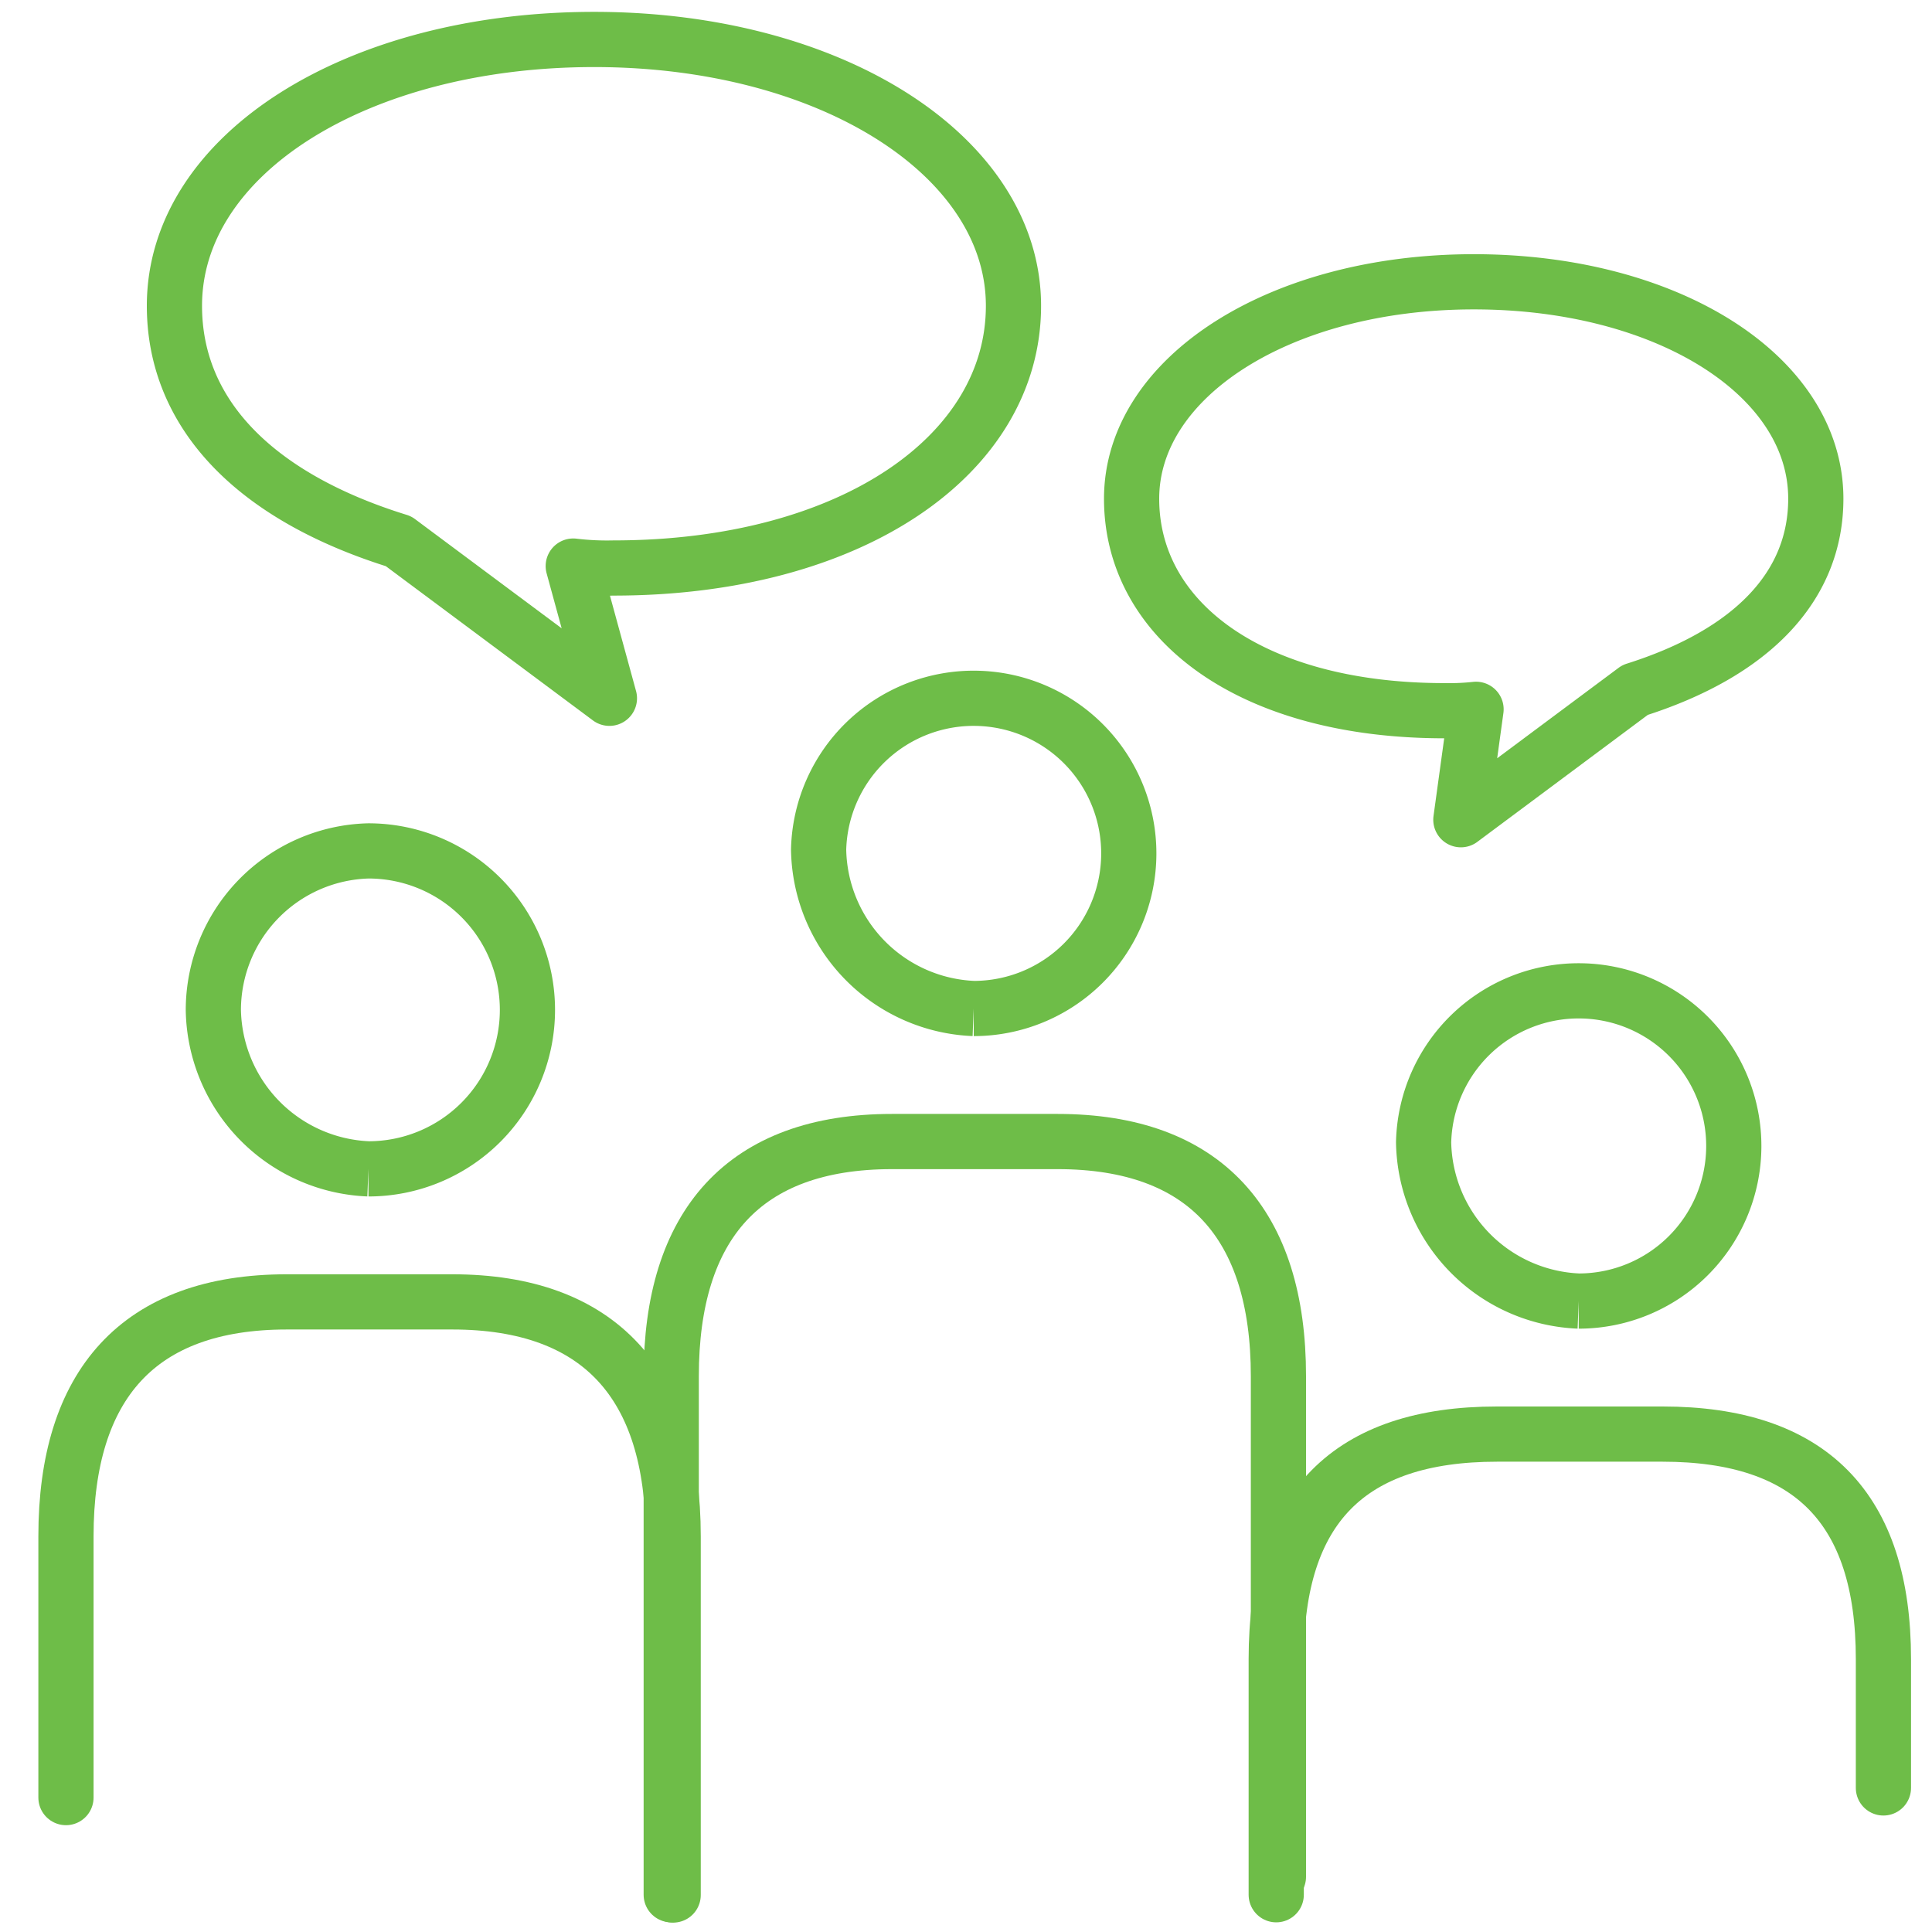 <svg id="Veranstaltungsportal" xmlns="http://www.w3.org/2000/svg" viewBox="0 0 70 70"><defs><style>.cls-1,.cls-2{fill:none;stroke:#6ebd48;stroke-linejoin:round;stroke-width:2px;}.cls-1{stroke-linecap:round;}</style></defs><title>Zeichenfläche 1</title><path class="cls-1" d="M14.44,19.61l7.64,5.69-1.31-4.79a10.2,10.2,0,0,0,1.46.07c8.6,0,14.49-4.09,14.49-9.5S30.13,1.43,21.53,1.43,6.32,5.59,6.32,11.08C6.32,15,9.24,18,14.44,19.61Z"/><path class="cls-1" d="M65.79,18.07c0-4.46-5.38-7.86-12.39-7.86S41,13.66,41,18.07s4.32,7.68,11.33,7.68a8.93,8.93,0,0,0,1.15-.05l-.55,4L59.24,25C63.48,23.66,65.79,21.24,65.79,18.07Z"/><path class="cls-1" d="M24.32,68.65V49.86c0-5.48,2.63-8.5,8-8.5h6c5.34,0,8,3,8,8.5V68"/><path class="cls-2" d="M35.28,36.54a5.86,5.86,0,0,1-5.62-5.76,5.62,5.62,0,1,1,5.62,5.76"/><path class="cls-1" d="M2.39,65.13V55.66c0-5.48,2.62-8.49,8-8.49h6c5.35,0,8,3,8,8.49v13"/><path class="cls-2" d="M13.35,42.35a5.86,5.86,0,0,1-5.62-5.76,5.77,5.77,0,0,1,5.62-5.76,5.76,5.76,0,0,1,0,11.52"/><path class="cls-1" d="M46.24,68.65V60.11c0-5.48,2.63-8.15,8-8.15h6c5.34,0,8,2.67,8,8.15v4.67"/><path class="cls-2" d="M57.2,47.14a5.86,5.86,0,0,1-5.62-5.75,5.62,5.62,0,1,1,5.62,5.75"/></svg>